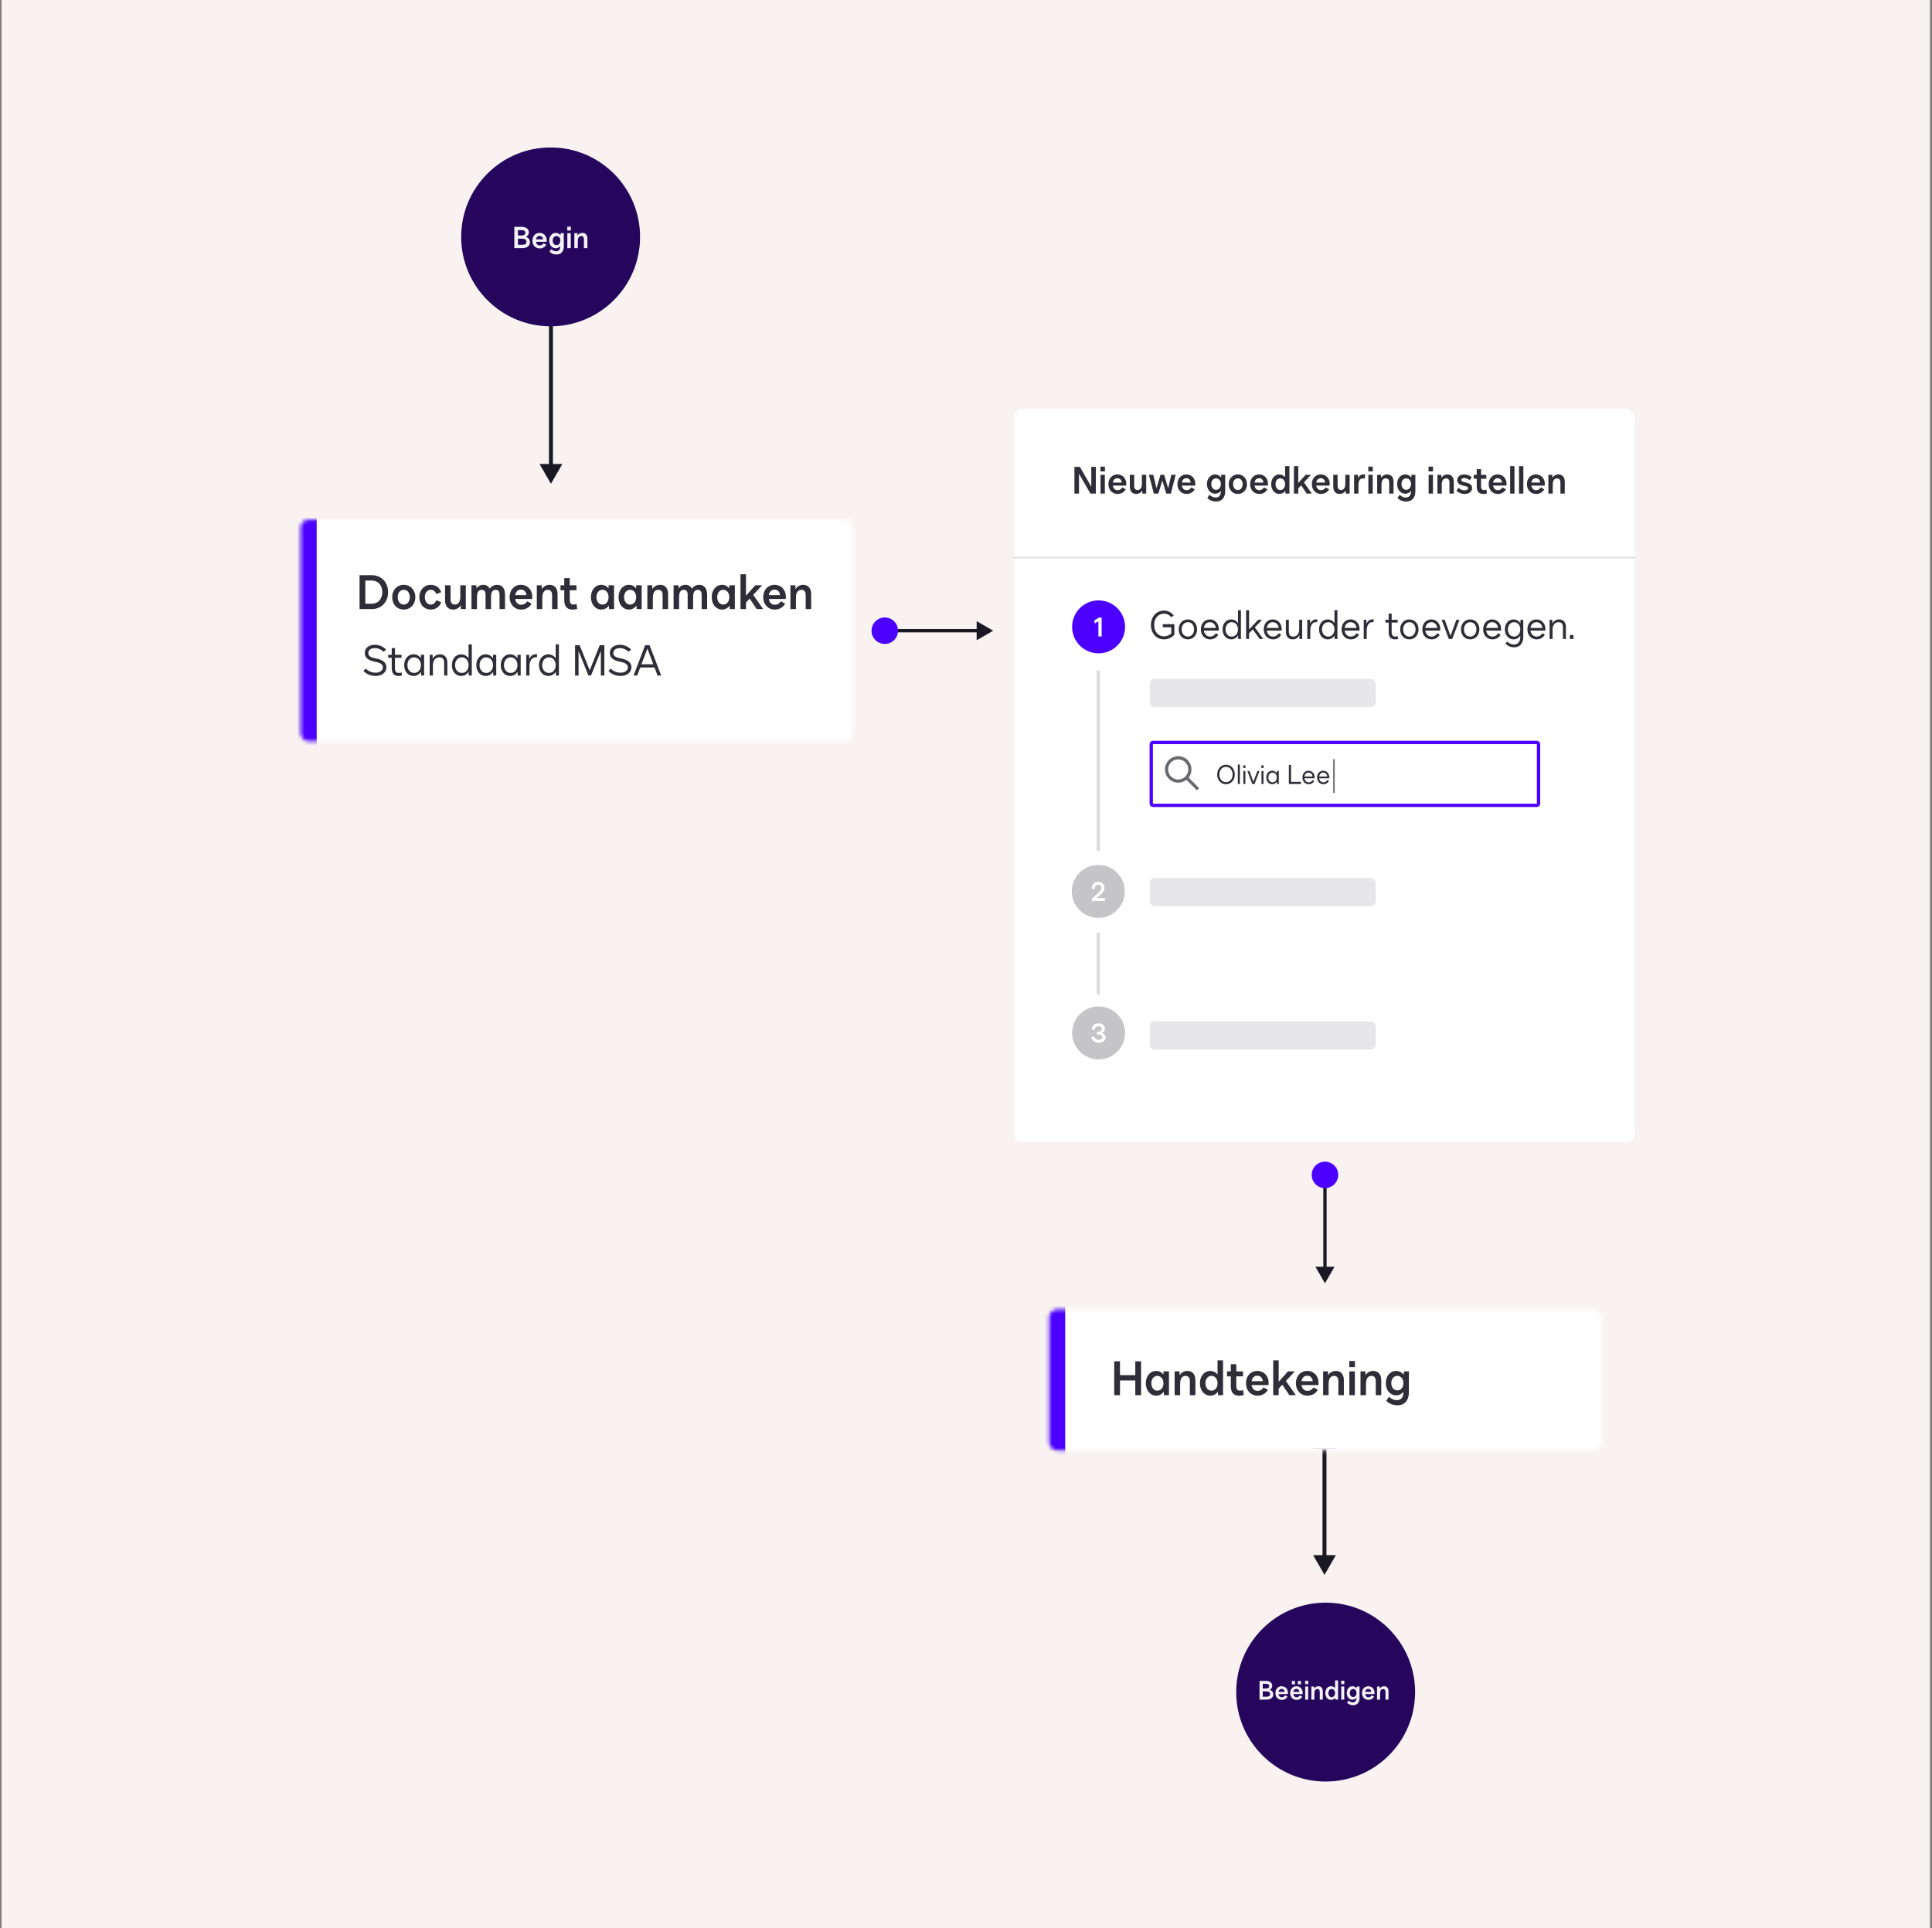 <svg width="517" height="516" viewBox="0 0 517 516" fill="none" xmlns="http://www.w3.org/2000/svg">
<rect x="0" y="0" width="517" height="516" fill="#808080" stroke="none"/>
<rect width="516" height="516" transform="translate(0.432)" fill="#F8F3F0"/>
<mask id="mask0_2421_15232" style="mask-type:alpha" maskUnits="userSpaceOnUse" x="80" y="139" width="149" height="60">
<rect x="80.432" y="139.073" width="147.923" height="59.324" rx="2.113" fill="white"/>
</mask>
<g mask="url(#mask0_2421_15232)">
<rect x="83.838" y="136.624" width="149.388" height="70.174" fill="white"/>
<rect x="78.977" y="131.821" width="5.767" height="74.152" fill="#4C00FF"/>
</g>
<path d="M147.432 61.459L144.382 66.742L150.482 66.742L147.432 61.459ZM147.432 129.459L150.482 124.176L144.382 124.176L147.432 129.459ZM146.903 66.214L146.903 124.704L147.96 124.704L147.96 66.214L146.903 66.214Z" fill="#191823"/>
<path d="M354.432 382.459L351.382 387.742L357.482 387.742L354.432 382.459ZM354.432 421.459L357.482 416.176L351.382 416.176L354.432 421.459ZM353.903 387.214L353.903 416.704L354.96 416.704L354.96 387.214L353.903 387.214Z" fill="#191823"/>
<circle cx="147.346" cy="63.395" r="23.936" fill="#26065D"/>
<path d="M140.739 63.408C141.433 63.639 141.816 64.134 141.816 64.82C141.816 65.793 141.01 66.408 139.734 66.408H137.635V60.703H139.55C140.771 60.703 141.521 61.27 141.521 62.195C141.521 62.73 141.234 63.153 140.739 63.408ZM139.534 61.589H138.609V63.025H139.534C140.221 63.025 140.572 62.778 140.572 62.291C140.572 61.82 140.236 61.589 139.534 61.589ZM138.609 65.514H139.718C140.476 65.514 140.867 65.251 140.867 64.74C140.867 64.158 140.492 63.879 139.718 63.879H138.609V65.514ZM144.425 66.487C143.3 66.487 142.478 65.618 142.478 64.405C142.478 63.184 143.268 62.323 144.393 62.323C145.494 62.323 146.3 63.168 146.3 64.333C146.3 64.453 146.284 64.589 146.268 64.708H143.42C143.515 65.307 143.898 65.682 144.425 65.682C144.856 65.682 145.167 65.506 145.446 65.099L146.172 65.498C145.813 66.136 145.199 66.487 144.425 66.487ZM143.428 64.054H145.318C145.255 63.488 144.896 63.129 144.393 63.129C143.874 63.129 143.515 63.48 143.428 64.054ZM149.99 62.977L150.038 62.403H150.867V65.921C150.867 67.277 150.141 68.107 148.929 68.107C148.179 68.107 147.484 67.828 147.046 67.333L147.524 66.671C147.923 67.062 148.346 67.246 148.825 67.246C149.543 67.246 149.942 66.783 149.942 65.929V65.849C149.639 66.216 149.216 66.44 148.721 66.44C147.708 66.44 146.974 65.57 146.974 64.373C146.974 63.192 147.716 62.323 148.721 62.323C149.24 62.323 149.686 62.57 149.99 62.977ZM148.921 65.602C149.519 65.602 149.942 65.099 149.942 64.373C149.942 63.663 149.519 63.16 148.921 63.16C148.322 63.16 147.899 63.663 147.899 64.373C147.899 65.099 148.322 65.602 148.921 65.602ZM152.757 61.676H151.799V60.655H152.757V61.676ZM152.741 66.408H151.815V62.403H152.741V66.408ZM155.831 62.323C156.685 62.323 157.187 62.905 157.187 63.886V66.408H156.262V64.054C156.262 63.48 156.015 63.16 155.536 63.16C155.057 63.16 154.738 63.496 154.65 64.062C154.626 64.198 154.618 64.405 154.618 64.844V66.408H153.693V62.403H154.515L154.547 63.057C154.778 62.61 155.289 62.323 155.831 62.323Z" fill="#F4F4F6"/>
<circle cx="354.744" cy="452.836" r="23.936" fill="#26065D"/>
<path d="M339.773 452.217C340.382 452.42 340.718 452.854 340.718 453.456C340.718 454.31 340.011 454.849 338.891 454.849H337.05V449.844H338.73C339.801 449.844 340.459 450.341 340.459 451.153C340.459 451.622 340.207 451.993 339.773 452.217ZM338.716 450.621H337.904V451.881H338.716C339.318 451.881 339.626 451.664 339.626 451.237C339.626 450.824 339.332 450.621 338.716 450.621ZM337.904 454.065H338.877C339.542 454.065 339.885 453.834 339.885 453.386C339.885 452.875 339.556 452.63 338.877 452.63H337.904V454.065ZM343.006 454.919C342.019 454.919 341.298 454.156 341.298 453.092C341.298 452.021 341.991 451.265 342.978 451.265C343.944 451.265 344.651 452.007 344.651 453.029C344.651 453.134 344.637 453.253 344.623 453.358H342.124C342.208 453.883 342.544 454.212 343.006 454.212C343.384 454.212 343.657 454.058 343.902 453.701L344.539 454.051C344.224 454.611 343.685 454.919 343.006 454.919ZM342.131 452.784H343.79C343.734 452.287 343.419 451.972 342.978 451.972C342.523 451.972 342.208 452.28 342.131 452.784ZM346.538 450.754H345.705V449.858H346.538V450.754ZM348.141 450.754H347.308V449.858H348.141V450.754ZM346.951 454.919C345.964 454.919 345.243 454.156 345.243 453.092C345.243 452.021 345.936 451.265 346.923 451.265C347.889 451.265 348.596 452.007 348.596 453.029C348.596 453.134 348.582 453.253 348.568 453.358H346.069C346.153 453.883 346.489 454.212 346.951 454.212C347.329 454.212 347.602 454.058 347.847 453.701L348.484 454.051C348.169 454.611 347.63 454.919 346.951 454.919ZM346.076 452.784H347.735C347.679 452.287 347.364 451.972 346.923 451.972C346.468 451.972 346.153 452.28 346.076 452.784ZM350.091 450.698H349.251V449.802H350.091V450.698ZM350.077 454.849H349.265V451.335H350.077V454.849ZM352.788 451.265C353.537 451.265 353.978 451.776 353.978 452.637V454.849H353.166V452.784C353.166 452.28 352.949 452 352.529 452C352.109 452 351.829 452.294 351.752 452.791C351.731 452.91 351.724 453.092 351.724 453.477V454.849H350.912V451.335H351.633L351.661 451.909C351.864 451.517 352.312 451.265 352.788 451.265ZM357.253 451.79V449.704H358.065V454.849H357.33L357.295 454.345C357.029 454.702 356.637 454.919 356.182 454.919C355.293 454.919 354.649 454.149 354.649 453.092C354.649 452.035 355.293 451.265 356.182 451.265C356.616 451.265 356.987 451.461 357.253 451.79ZM356.357 454.184C356.889 454.184 357.253 453.736 357.253 453.092C357.253 452.448 356.882 452 356.357 452C355.825 452 355.461 452.448 355.461 453.092C355.461 453.736 355.825 454.184 356.357 454.184ZM359.736 450.698H358.896V449.802H359.736V450.698ZM359.722 454.849H358.91V451.335H359.722V454.849ZM363.037 451.839L363.079 451.335H363.807V454.422C363.807 455.612 363.17 456.34 362.106 456.34C361.448 456.34 360.839 456.095 360.454 455.661L360.874 455.08C361.224 455.423 361.595 455.584 362.015 455.584C362.645 455.584 362.995 455.178 362.995 454.429V454.359C362.729 454.681 362.358 454.877 361.924 454.877C361.035 454.877 360.391 454.114 360.391 453.064C360.391 452.028 361.042 451.265 361.924 451.265C362.379 451.265 362.771 451.482 363.037 451.839ZM362.099 454.142C362.624 454.142 362.995 453.701 362.995 453.064C362.995 452.441 362.624 452 362.099 452C361.574 452 361.203 452.441 361.203 453.064C361.203 453.701 361.574 454.142 362.099 454.142ZM366.18 454.919C365.193 454.919 364.472 454.156 364.472 453.092C364.472 452.021 365.165 451.265 366.152 451.265C367.118 451.265 367.825 452.007 367.825 453.029C367.825 453.134 367.811 453.253 367.797 453.358H365.298C365.382 453.883 365.718 454.212 366.18 454.212C366.558 454.212 366.831 454.058 367.076 453.701L367.713 454.051C367.398 454.611 366.859 454.919 366.18 454.919ZM365.305 452.784H366.964C366.908 452.287 366.593 451.972 366.152 451.972C365.697 451.972 365.382 452.28 365.305 452.784ZM370.37 451.265C371.119 451.265 371.56 451.776 371.56 452.637V454.849H370.748V452.784C370.748 452.28 370.531 452 370.111 452C369.691 452 369.411 452.294 369.334 452.791C369.313 452.91 369.306 453.092 369.306 453.477V454.849H368.494V451.335H369.215L369.243 451.909C369.446 451.517 369.894 451.265 370.37 451.265Z" fill="#F4F4F6"/>
<rect x="271.314" y="109.459" width="166.081" height="196.197" rx="2.113" fill="white"/>
<path d="M99.514 153.934C102.05 153.934 103.851 155.824 103.851 158.474C103.851 161.111 102.05 163 99.514 163H96.218V153.934H99.514ZM97.765 161.567H99.514C101.175 161.567 102.304 160.312 102.304 158.474C102.304 156.622 101.175 155.367 99.514 155.367H97.765V161.567ZM108.047 163.127C106.247 163.127 104.953 161.745 104.953 159.818C104.953 157.903 106.247 156.508 108.047 156.508C109.848 156.508 111.141 157.903 111.141 159.818C111.141 161.745 109.848 163.127 108.047 163.127ZM108.047 161.795C108.998 161.795 109.67 160.984 109.67 159.818C109.67 158.651 109.011 157.84 108.047 157.84C107.084 157.84 106.424 158.651 106.424 159.818C106.424 160.984 107.096 161.795 108.047 161.795ZM115.227 163.127C113.503 163.127 112.209 161.707 112.209 159.818C112.209 157.928 113.503 156.508 115.227 156.508C116.596 156.508 117.598 157.193 118.067 158.486L116.761 158.981C116.406 158.182 115.937 157.84 115.227 157.84C114.339 157.84 113.68 158.676 113.68 159.818C113.68 160.946 114.339 161.795 115.227 161.795C115.937 161.795 116.406 161.453 116.761 160.654L118.067 161.149C117.598 162.442 116.596 163.127 115.227 163.127ZM123.179 159.12V156.635H124.65V163H123.344L123.293 161.96C122.926 162.67 122.114 163.127 121.252 163.127C119.895 163.127 119.097 162.201 119.097 160.642V156.635H120.567V160.375C120.567 161.288 120.96 161.795 121.721 161.795C122.482 161.795 122.989 161.263 123.129 160.363C123.167 160.147 123.179 159.818 123.179 159.12ZM133.04 156.508C134.359 156.508 135.145 157.485 135.145 159.108V163H133.674V159.12C133.674 158.296 133.307 157.84 132.647 157.84C131.963 157.84 131.544 158.296 131.43 159.158C131.405 159.424 131.392 159.741 131.392 160.261V163H129.934V159.12C129.934 158.296 129.566 157.84 128.907 157.84C128.21 157.84 127.791 158.296 127.69 159.158C127.652 159.424 127.639 159.741 127.639 160.261V163H126.168V156.635H127.474L127.525 157.497C127.867 156.889 128.539 156.508 129.351 156.508C130.137 156.508 130.733 156.889 131.075 157.561C131.493 156.901 132.203 156.508 133.04 156.508ZM139.46 163.127C137.672 163.127 136.366 161.745 136.366 159.818C136.366 157.878 137.622 156.508 139.409 156.508C141.159 156.508 142.44 157.852 142.44 159.703C142.44 159.894 142.414 160.109 142.389 160.299H137.863C138.015 161.25 138.623 161.846 139.46 161.846C140.145 161.846 140.639 161.567 141.083 160.921L142.237 161.555C141.666 162.569 140.69 163.127 139.46 163.127ZM137.875 159.26H140.88C140.779 158.359 140.208 157.789 139.409 157.789C138.585 157.789 138.015 158.347 137.875 159.26ZM147.049 156.508C148.406 156.508 149.205 157.434 149.205 158.993V163H147.734V159.26C147.734 158.347 147.341 157.84 146.58 157.84C145.82 157.84 145.312 158.372 145.173 159.272C145.135 159.488 145.122 159.818 145.122 160.515V163H143.651V156.635H144.957L145.008 157.675C145.376 156.965 146.187 156.508 147.049 156.508ZM153.266 163.139C151.744 163.139 150.996 162.29 150.996 160.591V157.966H149.982V156.635H150.996V154.708H152.467V156.635H154.255V157.966H152.467V160.616C152.467 161.402 152.797 161.795 153.443 161.795C153.697 161.795 153.976 161.745 154.28 161.631L154.458 162.937C154.09 163.063 153.684 163.139 153.266 163.139ZM162.85 157.459V156.635H164.321V163H162.99L162.927 162.074C162.445 162.734 161.735 163.127 160.911 163.127C159.3 163.127 158.134 161.732 158.134 159.805C158.134 157.89 159.3 156.508 160.911 156.508C161.697 156.508 162.369 156.863 162.85 157.459ZM161.228 161.795C162.179 161.795 162.85 160.971 162.85 159.805C162.85 158.664 162.179 157.84 161.228 157.84C160.277 157.84 159.605 158.664 159.605 159.805C159.605 160.971 160.277 161.795 161.228 161.795ZM170.243 157.459V156.635H171.713V163H170.382L170.319 162.074C169.837 162.734 169.127 163.127 168.303 163.127C166.692 163.127 165.526 161.732 165.526 159.805C165.526 157.89 166.692 156.508 168.303 156.508C169.089 156.508 169.761 156.863 170.243 157.459ZM168.62 161.795C169.571 161.795 170.243 160.971 170.243 159.805C170.243 158.664 169.571 157.84 168.62 157.84C167.669 157.84 166.997 158.664 166.997 159.805C166.997 160.971 167.669 161.795 168.62 161.795ZM176.63 156.508C177.987 156.508 178.785 157.434 178.785 158.993V163H177.315V159.26C177.315 158.347 176.922 157.84 176.161 157.84C175.4 157.84 174.893 158.372 174.753 159.272C174.715 159.488 174.703 159.818 174.703 160.515V163H173.232V156.635H174.538L174.589 157.675C174.956 156.965 175.768 156.508 176.63 156.508ZM187.125 156.508C188.443 156.508 189.229 157.485 189.229 159.108V163H187.759V159.12C187.759 158.296 187.391 157.84 186.731 157.84C186.047 157.84 185.628 158.296 185.514 159.158C185.489 159.424 185.476 159.741 185.476 160.261V163H184.018V159.12C184.018 158.296 183.65 157.84 182.991 157.84C182.294 157.84 181.875 158.296 181.774 159.158C181.736 159.424 181.723 159.741 181.723 160.261V163H180.252V156.635H181.558L181.609 157.497C181.951 156.889 182.623 156.508 183.435 156.508C184.221 156.508 184.817 156.889 185.159 157.561C185.578 156.901 186.288 156.508 187.125 156.508ZM195.167 157.459V156.635H196.638V163H195.307L195.243 162.074C194.762 162.734 194.052 163.127 193.227 163.127C191.617 163.127 190.451 161.732 190.451 159.805C190.451 157.89 191.617 156.508 193.227 156.508C194.014 156.508 194.686 156.863 195.167 157.459ZM193.544 161.795C194.495 161.795 195.167 160.971 195.167 159.805C195.167 158.664 194.495 157.84 193.544 157.84C192.593 157.84 191.922 158.664 191.922 159.805C191.922 160.971 192.593 161.795 193.544 161.795ZM204.217 163H202.493L200.604 160.198L199.628 161.25V163H198.157V153.681H199.628V159.412L202.113 156.635H203.938L201.555 159.196L204.217 163ZM207.326 163.127C205.538 163.127 204.232 161.745 204.232 159.818C204.232 157.878 205.487 156.508 207.275 156.508C209.025 156.508 210.305 157.852 210.305 159.703C210.305 159.894 210.28 160.109 210.254 160.299H205.728C205.88 161.25 206.489 161.846 207.326 161.846C208.01 161.846 208.505 161.567 208.948 160.921L210.102 161.555C209.532 162.569 208.555 163.127 207.326 163.127ZM205.741 159.26H208.746C208.644 158.359 208.074 157.789 207.275 157.789C206.451 157.789 205.88 158.347 205.741 159.26ZM214.915 156.508C216.272 156.508 217.07 157.434 217.07 158.993V163H215.6V159.26C215.6 158.347 215.206 157.84 214.446 157.84C213.685 157.84 213.178 158.372 213.038 159.272C213 159.488 212.988 159.818 212.988 160.515V163H211.517V156.635H212.823L212.874 157.675C213.241 156.965 214.053 156.508 214.915 156.508Z" fill="#191823" fill-opacity="0.9"/>
<path d="M292.025 130.238V124.938H293.245V132.088H291.795L288.735 126.778V132.088H287.515V124.938H288.975L292.025 130.238ZM295.676 126.158H294.476V124.878H295.676V126.158ZM295.656 132.088H294.496V127.068H295.656V132.088ZM299.051 132.188C297.641 132.188 296.611 131.098 296.611 129.578C296.611 128.048 297.601 126.968 299.011 126.968C300.391 126.968 301.401 128.028 301.401 129.488C301.401 129.638 301.381 129.808 301.361 129.958H297.791C297.911 130.708 298.391 131.178 299.051 131.178C299.591 131.178 299.981 130.958 300.331 130.448L301.241 130.948C300.791 131.748 300.021 132.188 299.051 132.188ZM297.801 129.138H300.171C300.091 128.428 299.641 127.978 299.011 127.978C298.361 127.978 297.911 128.418 297.801 129.138ZM305.566 129.028V127.068H306.726V132.088H305.696L305.656 131.268C305.366 131.828 304.726 132.188 304.046 132.188C302.976 132.188 302.346 131.458 302.346 130.228V127.068H303.506V130.018C303.506 130.738 303.816 131.138 304.416 131.138C305.016 131.138 305.416 130.718 305.526 130.008C305.556 129.838 305.566 129.578 305.566 129.028ZM312.595 130.668L313.445 127.068H314.615L313.315 132.088H312.095L311.035 128.608L309.975 132.088H308.755L307.455 127.068H308.615L309.475 130.668L310.545 127.068H311.525L312.595 130.668ZM317.518 132.188C316.108 132.188 315.078 131.098 315.078 129.578C315.078 128.048 316.068 126.968 317.478 126.968C318.858 126.968 319.868 128.028 319.868 129.488C319.868 129.638 319.848 129.808 319.828 129.958H316.258C316.378 130.708 316.858 131.178 317.518 131.178C318.058 131.178 318.448 130.958 318.798 130.448L319.708 130.948C319.258 131.748 318.488 132.188 317.518 132.188ZM316.268 129.138H318.638C318.558 128.428 318.108 127.978 317.478 127.978C316.828 127.978 316.378 128.418 316.268 129.138ZM326.759 127.788L326.819 127.068H327.859V131.478C327.859 133.178 326.949 134.218 325.429 134.218C324.489 134.218 323.619 133.868 323.069 133.248L323.669 132.418C324.169 132.908 324.699 133.138 325.299 133.138C326.199 133.138 326.699 132.558 326.699 131.488V131.388C326.319 131.848 325.789 132.128 325.169 132.128C323.899 132.128 322.979 131.038 322.979 129.538C322.979 128.058 323.909 126.968 325.169 126.968C325.819 126.968 326.379 127.278 326.759 127.788ZM325.419 131.078C326.169 131.078 326.699 130.448 326.699 129.538C326.699 128.648 326.169 128.018 325.419 128.018C324.669 128.018 324.139 128.648 324.139 129.538C324.139 130.448 324.669 131.078 325.419 131.078ZM331.249 132.188C329.829 132.188 328.809 131.098 328.809 129.578C328.809 128.068 329.829 126.968 331.249 126.968C332.669 126.968 333.689 128.068 333.689 129.578C333.689 131.098 332.669 132.188 331.249 132.188ZM331.249 131.138C331.999 131.138 332.529 130.498 332.529 129.578C332.529 128.658 332.009 128.018 331.249 128.018C330.489 128.018 329.969 128.658 329.969 129.578C329.969 130.498 330.499 131.138 331.249 131.138ZM336.971 132.188C335.561 132.188 334.531 131.098 334.531 129.578C334.531 128.048 335.521 126.968 336.931 126.968C338.311 126.968 339.321 128.028 339.321 129.488C339.321 129.638 339.301 129.808 339.281 129.958H335.711C335.831 130.708 336.311 131.178 336.971 131.178C337.511 131.178 337.901 130.958 338.251 130.448L339.161 130.948C338.711 131.748 337.941 132.188 336.971 132.188ZM335.721 129.138H338.091C338.011 128.428 337.561 127.978 336.931 127.978C336.281 127.978 335.831 128.418 335.721 129.138ZM343.886 127.718V124.738H345.046V132.088H343.996L343.946 131.368C343.566 131.878 343.006 132.188 342.356 132.188C341.086 132.188 340.166 131.088 340.166 129.578C340.166 128.068 341.086 126.968 342.356 126.968C342.976 126.968 343.506 127.248 343.886 127.718ZM342.606 131.138C343.366 131.138 343.886 130.498 343.886 129.578C343.886 128.658 343.356 128.018 342.606 128.018C341.846 128.018 341.326 128.658 341.326 129.578C341.326 130.498 341.846 131.138 342.606 131.138ZM351.034 132.088H349.674L348.184 129.878L347.414 130.708V132.088H346.254V124.738H347.414V129.258L349.374 127.068H350.814L348.934 129.088L351.034 132.088ZM353.485 132.188C352.075 132.188 351.045 131.098 351.045 129.578C351.045 128.048 352.035 126.968 353.445 126.968C354.825 126.968 355.835 128.028 355.835 129.488C355.835 129.638 355.815 129.808 355.795 129.958H352.225C352.345 130.708 352.825 131.178 353.485 131.178C354.025 131.178 354.415 130.958 354.765 130.448L355.675 130.948C355.225 131.748 354.455 132.188 353.485 132.188ZM352.235 129.138H354.605C354.525 128.428 354.075 127.978 353.445 127.978C352.795 127.978 352.345 128.418 352.235 129.138ZM360 129.028V127.068H361.16V132.088H360.13L360.09 131.268C359.8 131.828 359.16 132.188 358.48 132.188C357.41 132.188 356.78 131.458 356.78 130.228V127.068H357.94V130.018C357.94 130.738 358.25 131.138 358.85 131.138C359.45 131.138 359.85 130.718 359.96 130.008C359.99 129.838 360 129.578 360 129.028ZM363.517 132.088H362.357V127.068H363.397L363.447 128.008H363.457C363.657 127.358 364.197 126.958 364.867 126.958C365.017 126.958 365.157 126.968 365.297 127.008L365.227 128.098C365.037 128.048 364.867 128.018 364.687 128.018C364.077 128.018 363.677 128.448 363.557 129.248C363.527 129.428 363.517 129.678 363.517 130.098V132.088ZM367.355 126.158H366.155V124.878H367.355V126.158ZM367.335 132.088H366.175V127.068H367.335V132.088ZM371.209 126.968C372.279 126.968 372.909 127.698 372.909 128.928V132.088H371.749V129.138C371.749 128.418 371.439 128.018 370.839 128.018C370.239 128.018 369.839 128.438 369.729 129.148C369.699 129.318 369.689 129.578 369.689 130.128V132.088H368.529V127.068H369.559L369.599 127.888C369.889 127.328 370.529 126.968 371.209 126.968ZM377.647 127.788L377.707 127.068H378.747V131.478C378.747 133.178 377.837 134.218 376.317 134.218C375.377 134.218 374.507 133.868 373.957 133.248L374.557 132.418C375.057 132.908 375.587 133.138 376.187 133.138C377.087 133.138 377.587 132.558 377.587 131.488V131.388C377.207 131.848 376.677 132.128 376.057 132.128C374.787 132.128 373.867 131.038 373.867 129.538C373.867 128.058 374.797 126.968 376.057 126.968C376.707 126.968 377.267 127.278 377.647 127.788ZM376.307 131.078C377.057 131.078 377.587 130.448 377.587 129.538C377.587 128.648 377.057 128.018 376.307 128.018C375.557 128.018 375.027 128.648 375.027 129.538C375.027 130.448 375.557 131.078 376.307 131.078ZM383.479 126.158H382.279V124.878H383.479V126.158ZM383.459 132.088H382.299V127.068H383.459V132.088ZM387.332 126.968C388.402 126.968 389.032 127.698 389.032 128.928V132.088H387.872V129.138C387.872 128.418 387.562 128.018 386.962 128.018C386.362 128.018 385.962 128.438 385.852 129.148C385.822 129.318 385.812 129.578 385.812 130.128V132.088H384.652V127.068H385.682L385.722 127.888C386.012 127.328 386.652 126.968 387.332 126.968ZM391.962 132.188C391.042 132.188 390.222 131.828 389.732 131.318L390.302 130.548C390.752 130.978 391.332 131.218 391.922 131.218C392.512 131.218 392.852 130.958 392.852 130.628C392.852 130.248 392.382 130.148 391.822 130.038C391.022 129.868 389.962 129.598 389.962 128.508C389.962 127.598 390.702 126.968 391.792 126.968C392.632 126.968 393.352 127.288 393.852 127.708L393.282 128.508C392.802 128.128 392.292 127.938 391.792 127.938C391.302 127.938 391.042 128.148 391.042 128.448C391.042 128.868 391.582 128.978 391.982 129.058C392.982 129.258 393.932 129.558 393.932 130.598C393.932 131.548 393.132 132.188 391.962 132.188ZM396.962 132.198C395.762 132.198 395.172 131.528 395.172 130.188V128.118H394.372V127.068H395.172V125.548H396.332V127.068H397.742V128.118H396.332V130.208C396.332 130.828 396.592 131.138 397.102 131.138C397.302 131.138 397.522 131.098 397.762 131.008L397.902 132.038C397.612 132.138 397.292 132.198 396.962 132.198ZM400.809 132.188C399.399 132.188 398.369 131.098 398.369 129.578C398.369 128.048 399.359 126.968 400.769 126.968C402.149 126.968 403.159 128.028 403.159 129.488C403.159 129.638 403.139 129.808 403.119 129.958H399.549C399.669 130.708 400.149 131.178 400.809 131.178C401.349 131.178 401.739 130.958 402.089 130.448L402.999 130.948C402.549 131.748 401.779 132.188 400.809 132.188ZM399.559 129.138H401.929C401.849 128.428 401.399 127.978 400.769 127.978C400.119 127.978 399.669 128.418 399.559 129.138ZM405.275 132.088H404.115V124.738H405.275V132.088ZM407.648 132.088H406.488V124.738H407.648V132.088ZM411.044 132.188C409.634 132.188 408.604 131.098 408.604 129.578C408.604 128.048 409.594 126.968 411.004 126.968C412.384 126.968 413.394 128.028 413.394 129.488C413.394 129.638 413.374 129.808 413.354 129.958H409.784C409.904 130.708 410.384 131.178 411.044 131.178C411.584 131.178 411.974 130.958 412.324 130.448L413.234 130.948C412.784 131.748 412.014 132.188 411.044 132.188ZM409.794 129.138H412.164C412.084 128.428 411.634 127.978 411.004 127.978C410.354 127.978 409.904 128.418 409.794 129.138ZM417.029 126.968C418.099 126.968 418.729 127.698 418.729 128.928V132.088H417.569V129.138C417.569 128.418 417.259 128.018 416.659 128.018C416.059 128.018 415.659 128.438 415.549 129.148C415.519 129.318 415.509 129.578 415.509 130.128V132.088H414.349V127.068H415.379L415.419 127.888C415.709 127.328 416.349 126.968 417.029 126.968Z" fill="#191823" fill-opacity="0.9"/>
<path d="M100.481 180.899C99.278 180.899 98.109 180.445 97.258 179.571L97.837 178.912C98.609 179.684 99.562 180.025 100.481 180.025C101.685 180.025 102.457 179.434 102.457 178.583C102.457 177.561 101.321 177.3 100.368 177.096C99.471 176.903 97.621 176.506 97.621 174.746C97.621 173.339 98.813 172.556 100.3 172.556C101.503 172.556 102.468 173.044 103.297 173.77L102.718 174.429C101.934 173.782 101.14 173.441 100.277 173.441C99.324 173.441 98.552 173.895 98.552 174.769C98.552 175.711 99.448 175.972 100.459 176.177C101.412 176.37 103.399 176.767 103.399 178.572C103.399 179.968 102.195 180.899 100.481 180.899ZM106.69 180.899C105.407 180.899 104.828 180.24 104.828 178.776V176.029H103.864V175.223H104.828V173.43H105.691V175.223H107.439V176.029H105.691V178.776C105.691 179.673 106.032 180.093 106.758 180.093C106.985 180.093 107.235 180.047 107.473 179.968L107.587 180.762C107.303 180.853 106.974 180.899 106.69 180.899ZM112.631 176.177V175.223H113.494V180.785H112.699L112.654 179.786C112.211 180.479 111.507 180.899 110.656 180.899C109.214 180.899 108.159 179.684 108.159 178.004C108.159 176.324 109.214 175.098 110.656 175.098C111.484 175.098 112.188 175.507 112.631 176.177ZM110.826 180.093C111.87 180.093 112.631 179.219 112.631 178.004C112.631 176.79 111.87 175.916 110.826 175.916C109.782 175.916 109.021 176.79 109.021 178.004C109.021 179.219 109.782 180.093 110.826 180.093ZM115.843 180.785H114.98V175.223H115.763L115.786 176.313H115.797C116.172 175.541 116.887 175.11 117.75 175.11C118.953 175.11 119.713 175.95 119.713 177.278V180.785H118.851V177.323C118.851 176.404 118.408 175.916 117.591 175.916C116.705 175.916 116.092 176.483 115.899 177.459C115.854 177.686 115.843 177.913 115.843 178.549V180.785ZM125.39 176.177V172.442H126.253V180.785H125.458L125.413 179.798C124.97 180.479 124.266 180.899 123.415 180.899C121.962 180.899 120.918 179.695 120.918 178.004C120.918 176.313 121.962 175.11 123.415 175.11C124.243 175.11 124.947 175.518 125.39 176.177ZM123.585 180.093C124.641 180.093 125.39 179.23 125.39 178.004C125.39 176.778 124.641 175.916 123.585 175.916C122.529 175.916 121.78 176.778 121.78 178.004C121.78 179.23 122.529 180.093 123.585 180.093ZM131.93 176.177V175.223H132.793V180.785H131.998L131.953 179.786C131.51 180.479 130.806 180.899 129.955 180.899C128.513 180.899 127.458 179.684 127.458 178.004C127.458 176.324 128.513 175.098 129.955 175.098C130.784 175.098 131.487 175.507 131.93 176.177ZM130.125 180.093C131.169 180.093 131.93 179.219 131.93 178.004C131.93 176.79 131.169 175.916 130.125 175.916C129.081 175.916 128.32 176.79 128.32 178.004C128.32 179.219 129.081 180.093 130.125 180.093ZM138.47 176.177V175.223H139.333V180.785H138.538L138.493 179.786C138.05 180.479 137.346 180.899 136.495 180.899C135.054 180.899 133.998 179.684 133.998 178.004C133.998 176.324 135.054 175.098 136.495 175.098C137.324 175.098 138.027 175.507 138.47 176.177ZM136.665 180.093C137.71 180.093 138.47 179.219 138.47 178.004C138.47 176.79 137.71 175.916 136.665 175.916C135.621 175.916 134.861 176.79 134.861 178.004C134.861 179.219 135.621 180.093 136.665 180.093ZM141.682 180.785H140.819V175.223H141.602L141.625 176.347H141.636C141.977 175.541 142.613 175.087 143.441 175.087C143.543 175.087 143.634 175.098 143.736 175.121L143.68 175.927C143.555 175.904 143.453 175.893 143.316 175.893C142.522 175.893 141.943 176.517 141.739 177.618C141.693 177.834 141.682 178.14 141.682 178.685V180.785ZM148.702 176.177V172.442H149.564V180.785H148.77L148.724 179.798C148.282 180.479 147.578 180.899 146.727 180.899C145.274 180.899 144.229 179.695 144.229 178.004C144.229 176.313 145.274 175.11 146.727 175.11C147.555 175.11 148.259 175.518 148.702 176.177ZM146.897 180.093C147.953 180.093 148.702 179.23 148.702 178.004C148.702 176.778 147.953 175.916 146.897 175.916C145.841 175.916 145.092 176.778 145.092 178.004C145.092 179.23 145.841 180.093 146.897 180.093ZM161.722 172.669V180.785H160.791V174.224L158.146 180.785H157.465L154.821 174.224V180.785H153.89V172.669H155.116L157.806 179.389L160.496 172.669H161.722ZM166.05 180.899C164.846 180.899 163.677 180.445 162.826 179.571L163.405 178.912C164.177 179.684 165.13 180.025 166.05 180.025C167.253 180.025 168.025 179.434 168.025 178.583C168.025 177.561 166.89 177.3 165.936 177.096C165.039 176.903 163.189 176.506 163.189 174.746C163.189 173.339 164.381 172.556 165.868 172.556C167.071 172.556 168.036 173.044 168.865 173.77L168.286 174.429C167.502 173.782 166.708 173.441 165.845 173.441C164.892 173.441 164.12 173.895 164.12 174.769C164.12 175.711 165.017 175.972 166.027 176.177C166.98 176.37 168.967 176.767 168.967 178.572C168.967 179.968 167.764 180.899 166.05 180.899ZM176.93 180.785H175.954L175.148 178.64H171.323L170.506 180.785H169.541L172.64 172.669H173.82L176.93 180.785ZM173.241 173.566L171.652 177.766H174.819L173.241 173.566Z" fill="#191823" fill-opacity="0.9"/>
<path d="M311.157 167.86V167.044H314.255V169.912C313.46 170.686 312.476 171.105 311.461 171.105C309.451 171.105 307.986 169.483 307.986 167.264C307.986 165.035 309.451 163.413 311.461 163.413C312.528 163.413 313.449 163.863 314.088 164.7L313.418 165.181C312.936 164.553 312.267 164.229 311.461 164.229C309.933 164.229 308.844 165.495 308.844 167.264C308.844 169.033 309.943 170.299 311.461 170.299C312.183 170.299 312.884 170.016 313.428 169.535V167.86H311.157ZM317.874 171.105C316.441 171.105 315.415 169.995 315.415 168.436C315.415 166.877 316.441 165.767 317.874 165.767C319.308 165.767 320.334 166.877 320.334 168.436C320.334 169.995 319.308 171.105 317.874 171.105ZM317.874 170.362C318.848 170.362 319.538 169.566 319.538 168.436C319.538 167.306 318.848 166.51 317.874 166.51C316.901 166.51 316.21 167.306 316.21 168.436C316.21 169.566 316.901 170.362 317.874 170.362ZM323.802 171.105C322.379 171.105 321.343 169.985 321.343 168.436C321.343 166.877 322.337 165.767 323.75 165.767C325.152 165.767 326.157 166.866 326.157 168.405C326.157 168.541 326.146 168.656 326.136 168.76H322.148C322.285 169.723 322.944 170.362 323.802 170.362C324.461 170.362 324.943 170.09 325.382 169.451L326.01 169.859C325.539 170.676 324.775 171.105 323.802 171.105ZM322.159 168.049H325.34C325.257 167.128 324.618 166.51 323.75 166.51C322.912 166.51 322.285 167.128 322.159 168.049ZM331.281 166.751V163.308H332.077V171H331.344L331.302 170.09C330.894 170.717 330.245 171.105 329.46 171.105C328.121 171.105 327.158 169.995 327.158 168.436C327.158 166.877 328.121 165.767 329.46 165.767C330.224 165.767 330.873 166.144 331.281 166.751ZM329.617 170.362C330.59 170.362 331.281 169.566 331.281 168.436C331.281 167.306 330.59 166.51 329.617 166.51C328.644 166.51 327.953 167.306 327.953 168.436C327.953 169.566 328.644 170.362 329.617 170.362ZM338.041 171H337.089L335.247 168.446L334.252 169.472V171H333.457V163.308H334.252V168.446L336.68 165.872H337.727L335.78 167.892L338.041 171ZM340.634 171.105C339.211 171.105 338.175 169.985 338.175 168.436C338.175 166.877 339.169 165.767 340.582 165.767C341.984 165.767 342.989 166.866 342.989 168.405C342.989 168.541 342.979 168.656 342.968 168.76H338.981C339.117 169.723 339.776 170.362 340.634 170.362C341.294 170.362 341.775 170.09 342.215 169.451L342.843 169.859C342.372 170.676 341.608 171.105 340.634 171.105ZM338.991 168.049H342.173C342.089 167.128 341.451 166.51 340.582 166.51C339.745 166.51 339.117 167.128 338.991 168.049ZM347.664 165.872H348.459V171H347.737L347.716 169.995H347.705C347.36 170.707 346.701 171.105 345.905 171.105C344.796 171.105 344.095 170.33 344.095 169.106V165.872H344.89V169.064C344.89 169.912 345.298 170.362 346.052 170.362C346.868 170.362 347.433 169.838 347.611 168.938C347.653 168.729 347.664 168.52 347.664 167.934V165.872ZM350.625 171H349.83V165.872H350.552L350.573 166.908H350.583C350.897 166.165 351.483 165.746 352.247 165.746C352.341 165.746 352.425 165.757 352.519 165.778L352.467 166.521C352.352 166.5 352.258 166.489 352.132 166.489C351.399 166.489 350.866 167.065 350.677 168.08C350.635 168.279 350.625 168.562 350.625 169.064V171ZM357.097 166.751V163.308H357.892V171H357.16L357.118 170.09C356.71 170.717 356.061 171.105 355.276 171.105C353.937 171.105 352.974 169.995 352.974 168.436C352.974 166.877 353.937 165.767 355.276 165.767C356.04 165.767 356.689 166.144 357.097 166.751ZM355.433 170.362C356.406 170.362 357.097 169.566 357.097 168.436C357.097 167.306 356.406 166.51 355.433 166.51C354.46 166.51 353.769 167.306 353.769 168.436C353.769 169.566 354.46 170.362 355.433 170.362ZM361.463 171.105C360.04 171.105 359.004 169.985 359.004 168.436C359.004 166.877 359.998 165.767 361.411 165.767C362.813 165.767 363.818 166.866 363.818 168.405C363.818 168.541 363.807 168.656 363.797 168.76H359.809C359.945 169.723 360.605 170.362 361.463 170.362C362.122 170.362 362.604 170.09 363.043 169.451L363.671 169.859C363.2 170.676 362.436 171.105 361.463 171.105ZM359.82 168.049H363.001C362.918 167.128 362.279 166.51 361.411 166.51C360.573 166.51 359.945 167.128 359.82 168.049ZM365.73 171H364.935V165.872H365.657L365.678 166.908H365.688C366.002 166.165 366.588 165.746 367.352 165.746C367.446 165.746 367.53 165.757 367.624 165.778L367.572 166.521C367.457 166.5 367.363 166.489 367.237 166.489C366.505 166.489 365.971 167.065 365.783 168.08C365.741 168.279 365.73 168.562 365.73 169.064V171ZM373.327 171.105C372.145 171.105 371.611 170.498 371.611 169.148V166.615H370.721V165.872H371.611V164.218H372.406V165.872H374.018V166.615H372.406V169.148C372.406 169.974 372.72 170.362 373.39 170.362C373.599 170.362 373.829 170.32 374.049 170.246L374.154 170.979C373.892 171.063 373.589 171.105 373.327 171.105ZM377.14 171.105C375.707 171.105 374.681 169.995 374.681 168.436C374.681 166.877 375.707 165.767 377.14 165.767C378.574 165.767 379.6 166.877 379.6 168.436C379.6 169.995 378.574 171.105 377.14 171.105ZM377.14 170.362C378.114 170.362 378.804 169.566 378.804 168.436C378.804 167.306 378.114 166.51 377.14 166.51C376.167 166.51 375.476 167.306 375.476 168.436C375.476 169.566 376.167 170.362 377.14 170.362ZM383.068 171.105C381.645 171.105 380.609 169.985 380.609 168.436C380.609 166.877 381.603 165.767 383.016 165.767C384.418 165.767 385.423 166.866 385.423 168.405C385.423 168.541 385.412 168.656 385.402 168.76H381.415C381.551 169.723 382.21 170.362 383.068 170.362C383.727 170.362 384.209 170.09 384.648 169.451L385.276 169.859C384.805 170.676 384.041 171.105 383.068 171.105ZM381.425 168.049H384.606C384.523 167.128 383.884 166.51 383.016 166.51C382.178 166.51 381.551 167.128 381.425 168.049ZM388.159 170.163L389.718 165.872H390.545L388.619 171H387.698L385.773 165.872H386.599L388.159 170.163ZM393.421 171.105C391.987 171.105 390.962 169.995 390.962 168.436C390.962 166.877 391.987 165.767 393.421 165.767C394.855 165.767 395.88 166.877 395.88 168.436C395.88 169.995 394.855 171.105 393.421 171.105ZM393.421 170.362C394.394 170.362 395.085 169.566 395.085 168.436C395.085 167.306 394.394 166.51 393.421 166.51C392.448 166.51 391.757 167.306 391.757 168.436C391.757 169.566 392.448 170.362 393.421 170.362ZM399.349 171.105C397.925 171.105 396.889 169.985 396.889 168.436C396.889 166.877 397.883 165.767 399.296 165.767C400.699 165.767 401.703 166.866 401.703 168.405C401.703 168.541 401.693 168.656 401.682 168.76H397.695C397.831 169.723 398.49 170.362 399.349 170.362C400.008 170.362 400.489 170.09 400.929 169.451L401.557 169.859C401.086 170.676 400.322 171.105 399.349 171.105ZM397.705 168.049H400.887C400.803 167.128 400.165 166.51 399.296 166.51C398.459 166.51 397.831 167.128 397.705 168.049ZM406.849 166.793L406.891 165.872H407.623V170.424C407.623 172.162 406.702 173.229 405.195 173.229C404.264 173.229 403.427 172.873 402.872 172.235L403.343 171.67C403.866 172.224 404.452 172.486 405.164 172.486C406.221 172.486 406.828 171.743 406.828 170.435V170.11C406.42 170.728 405.771 171.105 405.007 171.105C403.667 171.105 402.704 169.974 402.704 168.426C402.704 166.887 403.678 165.767 405.007 165.767C405.781 165.767 406.441 166.155 406.849 166.793ZM405.164 170.362C406.127 170.362 406.828 169.556 406.828 168.426C406.828 167.316 406.127 166.51 405.164 166.51C404.201 166.51 403.5 167.316 403.5 168.426C403.5 169.556 404.201 170.362 405.164 170.362ZM411.194 171.105C409.77 171.105 408.734 169.985 408.734 168.436C408.734 166.877 409.728 165.767 411.141 165.767C412.544 165.767 413.548 166.866 413.548 168.405C413.548 168.541 413.538 168.656 413.527 168.76H409.54C409.676 169.723 410.335 170.362 411.194 170.362C411.853 170.362 412.334 170.09 412.774 169.451L413.402 169.859C412.931 170.676 412.167 171.105 411.194 171.105ZM409.551 168.049H412.732C412.648 167.128 412.01 166.51 411.141 166.51C410.304 166.51 409.676 167.128 409.551 168.049ZM415.461 171H414.666V165.872H415.388L415.409 166.877H415.419C415.764 166.165 416.424 165.767 417.219 165.767C418.328 165.767 419.03 166.542 419.03 167.766V171H418.234V167.808C418.234 166.96 417.826 166.51 417.073 166.51C416.256 166.51 415.691 167.034 415.513 167.934C415.471 168.143 415.461 168.352 415.461 168.938V171ZM421.05 171H420.098V169.943H421.05V171Z" fill="#191823" fill-opacity="0.9"/>
<path d="M234.555 168.785L238.984 171.342V166.228L234.555 168.785ZM265.778 168.785L261.349 166.228V171.342L265.778 168.785ZM238.541 169.228H261.792V168.342H238.541V169.228Z" fill="#191823"/>
<circle cx="236.77" cy="168.785" r="3.543" fill="#4C00FF"/>
<path d="M354.559 312.205L352.002 316.634L357.116 316.634L354.559 312.205ZM354.559 343.428L357.116 338.999L352.002 338.999L354.559 343.428ZM354.116 316.191L354.116 339.442L355.001 339.442L355.001 316.191L354.116 316.191Z" fill="#191823"/>
<circle cx="354.559" cy="314.419" r="3.543" transform="rotate(90 354.559 314.419)" fill="#4C00FF"/>
<path d="M271.314 149.217H437.396" stroke="#E0E0E0" stroke-width="0.443" stroke-linecap="square"/>
<circle cx="293.981" cy="167.76" r="7.086" fill="#4C00FF"/>
<path d="M292.834 166.051L294.096 165.264H294.797V170.331H293.933V166.257L292.983 166.866L292.834 166.051Z" fill="white"/>
<circle cx="293.901" cy="238.56" r="7.086" fill="#191823" fill-opacity="0.25"/>
<path d="M293.379 240.323L295.675 240.33V241.131H292.188V240.465C292.946 239.82 293.407 239.444 293.938 238.913C294.548 238.296 294.711 238.013 294.711 237.588C294.711 237.099 294.378 236.787 293.861 236.787C293.287 236.787 292.939 237.226 292.975 237.907L292.146 237.815C292.096 236.766 292.84 235.993 293.875 235.993C294.874 235.993 295.568 236.645 295.568 237.588C295.568 238.211 295.271 238.736 294.555 239.388C294.201 239.707 293.868 239.976 293.379 240.323Z" fill="white"/>
<circle cx="293.981" cy="276.426" r="7.086" fill="#191823" fill-opacity="0.25"/>
<path d="M294.878 276.432C295.523 276.637 295.856 277.055 295.856 277.637C295.856 278.48 295.098 279.068 294 279.068C292.972 279.068 292.086 278.359 292.065 277.523L292.859 277.389C292.944 277.934 293.383 278.274 293.993 278.274C294.595 278.274 294.999 277.998 294.999 277.559C294.999 277.091 294.644 276.836 293.978 276.836H293.532V276.099H293.879C294.46 276.099 294.85 275.794 294.85 275.355C294.85 274.915 294.531 274.646 294.007 274.646C293.383 274.646 292.965 275.022 292.986 275.574L292.164 275.518C292.15 274.54 292.894 273.86 294 273.86C294.985 273.86 295.7 274.462 295.7 275.284C295.7 275.808 295.396 276.226 294.878 276.432Z" fill="white"/>
<line x1="293.9" y1="179.435" x2="293.9" y2="227.709" stroke="#DCDCDC" stroke-width="0.886"/>
<path d="M293.902 249.632L293.902 266.24" stroke="#DCDCDC" stroke-width="0.886"/>
<rect x="308.074" y="198.7" width="103.635" height="16.829" rx="0.443" fill="white"/>
<rect x="308.074" y="198.7" width="103.635" height="16.829" rx="0.443" stroke="#4C00FF" stroke-width="0.886"/>
<path fill-rule="evenodd" clip-rule="evenodd" d="M311.744 205.914C311.744 203.957 313.331 202.371 315.287 202.371C317.244 202.371 318.83 203.957 318.83 205.914C318.83 206.74 318.547 207.5 318.073 208.103L320.901 210.931L320.306 211.526L317.478 208.698C316.875 209.173 316.114 209.457 315.287 209.457C313.331 209.457 311.744 207.87 311.744 205.914ZM317.989 205.914C317.989 204.424 316.777 203.212 315.287 203.212C313.798 203.212 312.586 204.424 312.586 205.914C312.586 207.403 313.798 208.615 315.287 208.615C316.777 208.615 317.989 207.403 317.989 205.914Z" fill="#191823" fill-opacity="0.65"/>
<path d="M328.074 209.871C326.713 209.871 325.721 208.779 325.721 207.27C325.721 205.761 326.713 204.662 328.074 204.662C329.434 204.662 330.426 205.761 330.426 207.27C330.426 208.779 329.434 209.871 328.074 209.871ZM328.074 209.318C329.108 209.318 329.845 208.468 329.845 207.27C329.845 206.073 329.108 205.215 328.074 205.215C327.039 205.215 326.302 206.073 326.302 207.27C326.302 208.468 327.039 209.318 328.074 209.318ZM331.784 209.8H331.245V204.592H331.784V209.8ZM333.279 205.534H332.684V204.832H333.279V205.534ZM333.251 209.8H332.712V206.328H333.251V209.8ZM335.414 209.233L336.47 206.328H337.029L335.725 209.8H335.102L333.798 206.328H334.358L335.414 209.233ZM338.137 205.534H337.542V204.832H338.137V205.534ZM338.109 209.8H337.57V206.328H338.109V209.8ZM341.66 206.923V206.328H342.199V209.8H341.703L341.675 209.176C341.398 209.608 340.959 209.871 340.427 209.871C339.528 209.871 338.869 209.112 338.869 208.064C338.869 207.015 339.528 206.25 340.427 206.25C340.945 206.25 341.384 206.505 341.66 206.923ZM340.534 209.368C341.186 209.368 341.66 208.822 341.66 208.064C341.66 207.305 341.186 206.76 340.534 206.76C339.882 206.76 339.407 207.305 339.407 208.064C339.407 208.822 339.882 209.368 340.534 209.368ZM345.48 204.733V209.247H348.138V209.8H344.899V204.733H345.48ZM350.187 209.871C349.224 209.871 348.522 209.112 348.522 208.064C348.522 207.008 349.195 206.257 350.152 206.257C351.101 206.257 351.782 207.001 351.782 208.042C351.782 208.135 351.775 208.213 351.767 208.283H349.068C349.16 208.935 349.606 209.368 350.187 209.368C350.634 209.368 350.96 209.183 351.257 208.751L351.682 209.027C351.364 209.58 350.846 209.871 350.187 209.871ZM349.075 207.802H351.229C351.172 207.178 350.74 206.76 350.152 206.76C349.585 206.76 349.16 207.178 349.075 207.802ZM354.125 209.871C353.161 209.871 352.459 209.112 352.459 208.064C352.459 207.008 353.133 206.257 354.089 206.257C355.039 206.257 355.719 207.001 355.719 208.042C355.719 208.135 355.712 208.213 355.705 208.283H353.005C353.097 208.935 353.544 209.368 354.125 209.368C354.571 209.368 354.897 209.183 355.195 208.751L355.62 209.027C355.301 209.58 354.784 209.871 354.125 209.871ZM353.012 207.802H355.166C355.11 207.178 354.677 206.76 354.089 206.76C353.522 206.76 353.097 207.178 353.012 207.802Z" fill="#191823" fill-opacity="0.9"/>
<rect x="307.631" y="181.649" width="60.531" height="7.598" rx="1.367" fill="#E7E7E9"/>
<rect x="307.631" y="234.978" width="60.531" height="7.598" rx="1.367" fill="#E7E7E9"/>
<rect x="307.631" y="273.329" width="60.531" height="7.598" rx="1.367" fill="#E7E7E9"/>
<path d="M356.959 203.164L356.959 212.208" stroke="#191823" stroke-opacity="0.6" stroke-width="0.443"/>
<mask id="mask1_2421_15232" style="mask-type:alpha" maskUnits="userSpaceOnUse" x="280" y="350" width="149" height="39">
<rect x="280.734" y="350.409" width="147.923" height="37.776" rx="2.113" fill="white"/>
</mask>
<g mask="url(#mask1_2421_15232)">
<rect x="284.141" y="348.849" width="149.388" height="44.685" fill="white"/>
<rect x="279.279" y="345.791" width="5.767" height="47.218" fill="#4C00FF"/>
</g>
<path d="M303.801 368.009V364.307H305.348V373.373H303.801V369.442H299.706V373.373H298.159V364.307H299.706V368.009H303.801ZM311.339 367.832V367.008H312.81V373.373H311.479L311.415 372.447C310.933 373.106 310.223 373.499 309.399 373.499C307.789 373.499 306.622 372.105 306.622 370.177C306.622 368.263 307.789 366.881 309.399 366.881C310.185 366.881 310.857 367.236 311.339 367.832ZM309.716 372.168C310.667 372.168 311.339 371.344 311.339 370.177C311.339 369.036 310.667 368.212 309.716 368.212C308.765 368.212 308.093 369.036 308.093 370.177C308.093 371.344 308.765 372.168 309.716 372.168ZM317.726 366.881C319.083 366.881 319.882 367.806 319.882 369.366V373.373H318.411V369.632C318.411 368.719 318.018 368.212 317.257 368.212C316.497 368.212 315.989 368.745 315.85 369.645C315.812 369.86 315.799 370.19 315.799 370.887V373.373H314.328V367.008H315.634L315.685 368.047C316.053 367.337 316.864 366.881 317.726 366.881ZM325.814 367.832V364.053H327.284V373.373H325.953L325.89 372.46C325.408 373.106 324.698 373.499 323.874 373.499C322.263 373.499 321.097 372.105 321.097 370.19C321.097 368.276 322.263 366.881 323.874 366.881C324.66 366.881 325.332 367.236 325.814 367.832ZM324.191 372.168C325.154 372.168 325.814 371.357 325.814 370.19C325.814 369.024 325.142 368.212 324.191 368.212C323.227 368.212 322.568 369.024 322.568 370.19C322.568 371.357 323.227 372.168 324.191 372.168ZM331.632 373.512C330.111 373.512 329.363 372.663 329.363 370.964V368.339H328.348V367.008H329.363V365.08H330.833V367.008H332.621V368.339H330.833V370.989C330.833 371.775 331.163 372.168 331.81 372.168C332.063 372.168 332.342 372.117 332.647 372.003L332.824 373.309C332.456 373.436 332.051 373.512 331.632 373.512ZM336.511 373.499C334.723 373.499 333.417 372.117 333.417 370.19C333.417 368.25 334.672 366.881 336.46 366.881C338.21 366.881 339.49 368.225 339.49 370.076C339.49 370.266 339.465 370.482 339.44 370.672H334.913C335.065 371.623 335.674 372.219 336.511 372.219C337.195 372.219 337.69 371.94 338.134 371.293L339.287 371.927C338.717 372.941 337.741 373.499 336.511 373.499ZM334.926 369.632H337.931C337.829 368.732 337.259 368.161 336.46 368.161C335.636 368.161 335.065 368.719 334.926 369.632ZM346.763 373.373H345.038L343.149 370.57L342.173 371.623V373.373H340.702V364.053H342.173V369.784L344.658 367.008H346.484L344.1 369.569L346.763 373.373ZM349.871 373.499C348.083 373.499 346.777 372.117 346.777 370.19C346.777 368.25 348.032 366.881 349.82 366.881C351.57 366.881 352.85 368.225 352.85 370.076C352.85 370.266 352.825 370.482 352.8 370.672H348.273C348.425 371.623 349.034 372.219 349.871 372.219C350.555 372.219 351.05 371.94 351.494 371.293L352.647 371.927C352.077 372.941 351.101 373.499 349.871 373.499ZM348.286 369.632H351.291C351.189 368.732 350.619 368.161 349.82 368.161C348.996 368.161 348.425 368.719 348.286 369.632ZM357.46 366.881C358.817 366.881 359.616 367.806 359.616 369.366V373.373H358.145V369.632C358.145 368.719 357.752 368.212 356.991 368.212C356.23 368.212 355.723 368.745 355.584 369.645C355.546 369.86 355.533 370.19 355.533 370.887V373.373H354.062V367.008H355.368L355.419 368.047C355.786 367.337 356.598 366.881 357.46 366.881ZM362.579 365.854H361.057V364.231H362.579V365.854ZM362.553 373.373H361.083V367.008H362.553V373.373ZM367.465 366.881C368.821 366.881 369.62 367.806 369.62 369.366V373.373H368.149V369.632C368.149 368.719 367.756 368.212 366.996 368.212C366.235 368.212 365.728 368.745 365.588 369.645C365.55 369.86 365.537 370.19 365.537 370.887V373.373H364.067V367.008H365.373L365.423 368.047C365.791 367.337 366.603 366.881 367.465 366.881ZM375.628 367.921L375.704 367.008H377.023V372.599C377.023 374.755 375.869 376.073 373.942 376.073C372.75 376.073 371.647 375.629 370.949 374.843L371.71 373.791C372.344 374.412 373.016 374.704 373.777 374.704C374.918 374.704 375.552 373.968 375.552 372.612V372.485C375.07 373.068 374.398 373.423 373.612 373.423C372.002 373.423 370.835 372.041 370.835 370.139C370.835 368.263 372.014 366.881 373.612 366.881C374.436 366.881 375.146 367.274 375.628 367.921ZM373.929 372.092C374.88 372.092 375.552 371.293 375.552 370.139C375.552 369.011 374.88 368.212 373.929 368.212C372.978 368.212 372.306 369.011 372.306 370.139C372.306 371.293 372.978 372.092 373.929 372.092Z" fill="#191823" fill-opacity="0.9"/>
</svg>
